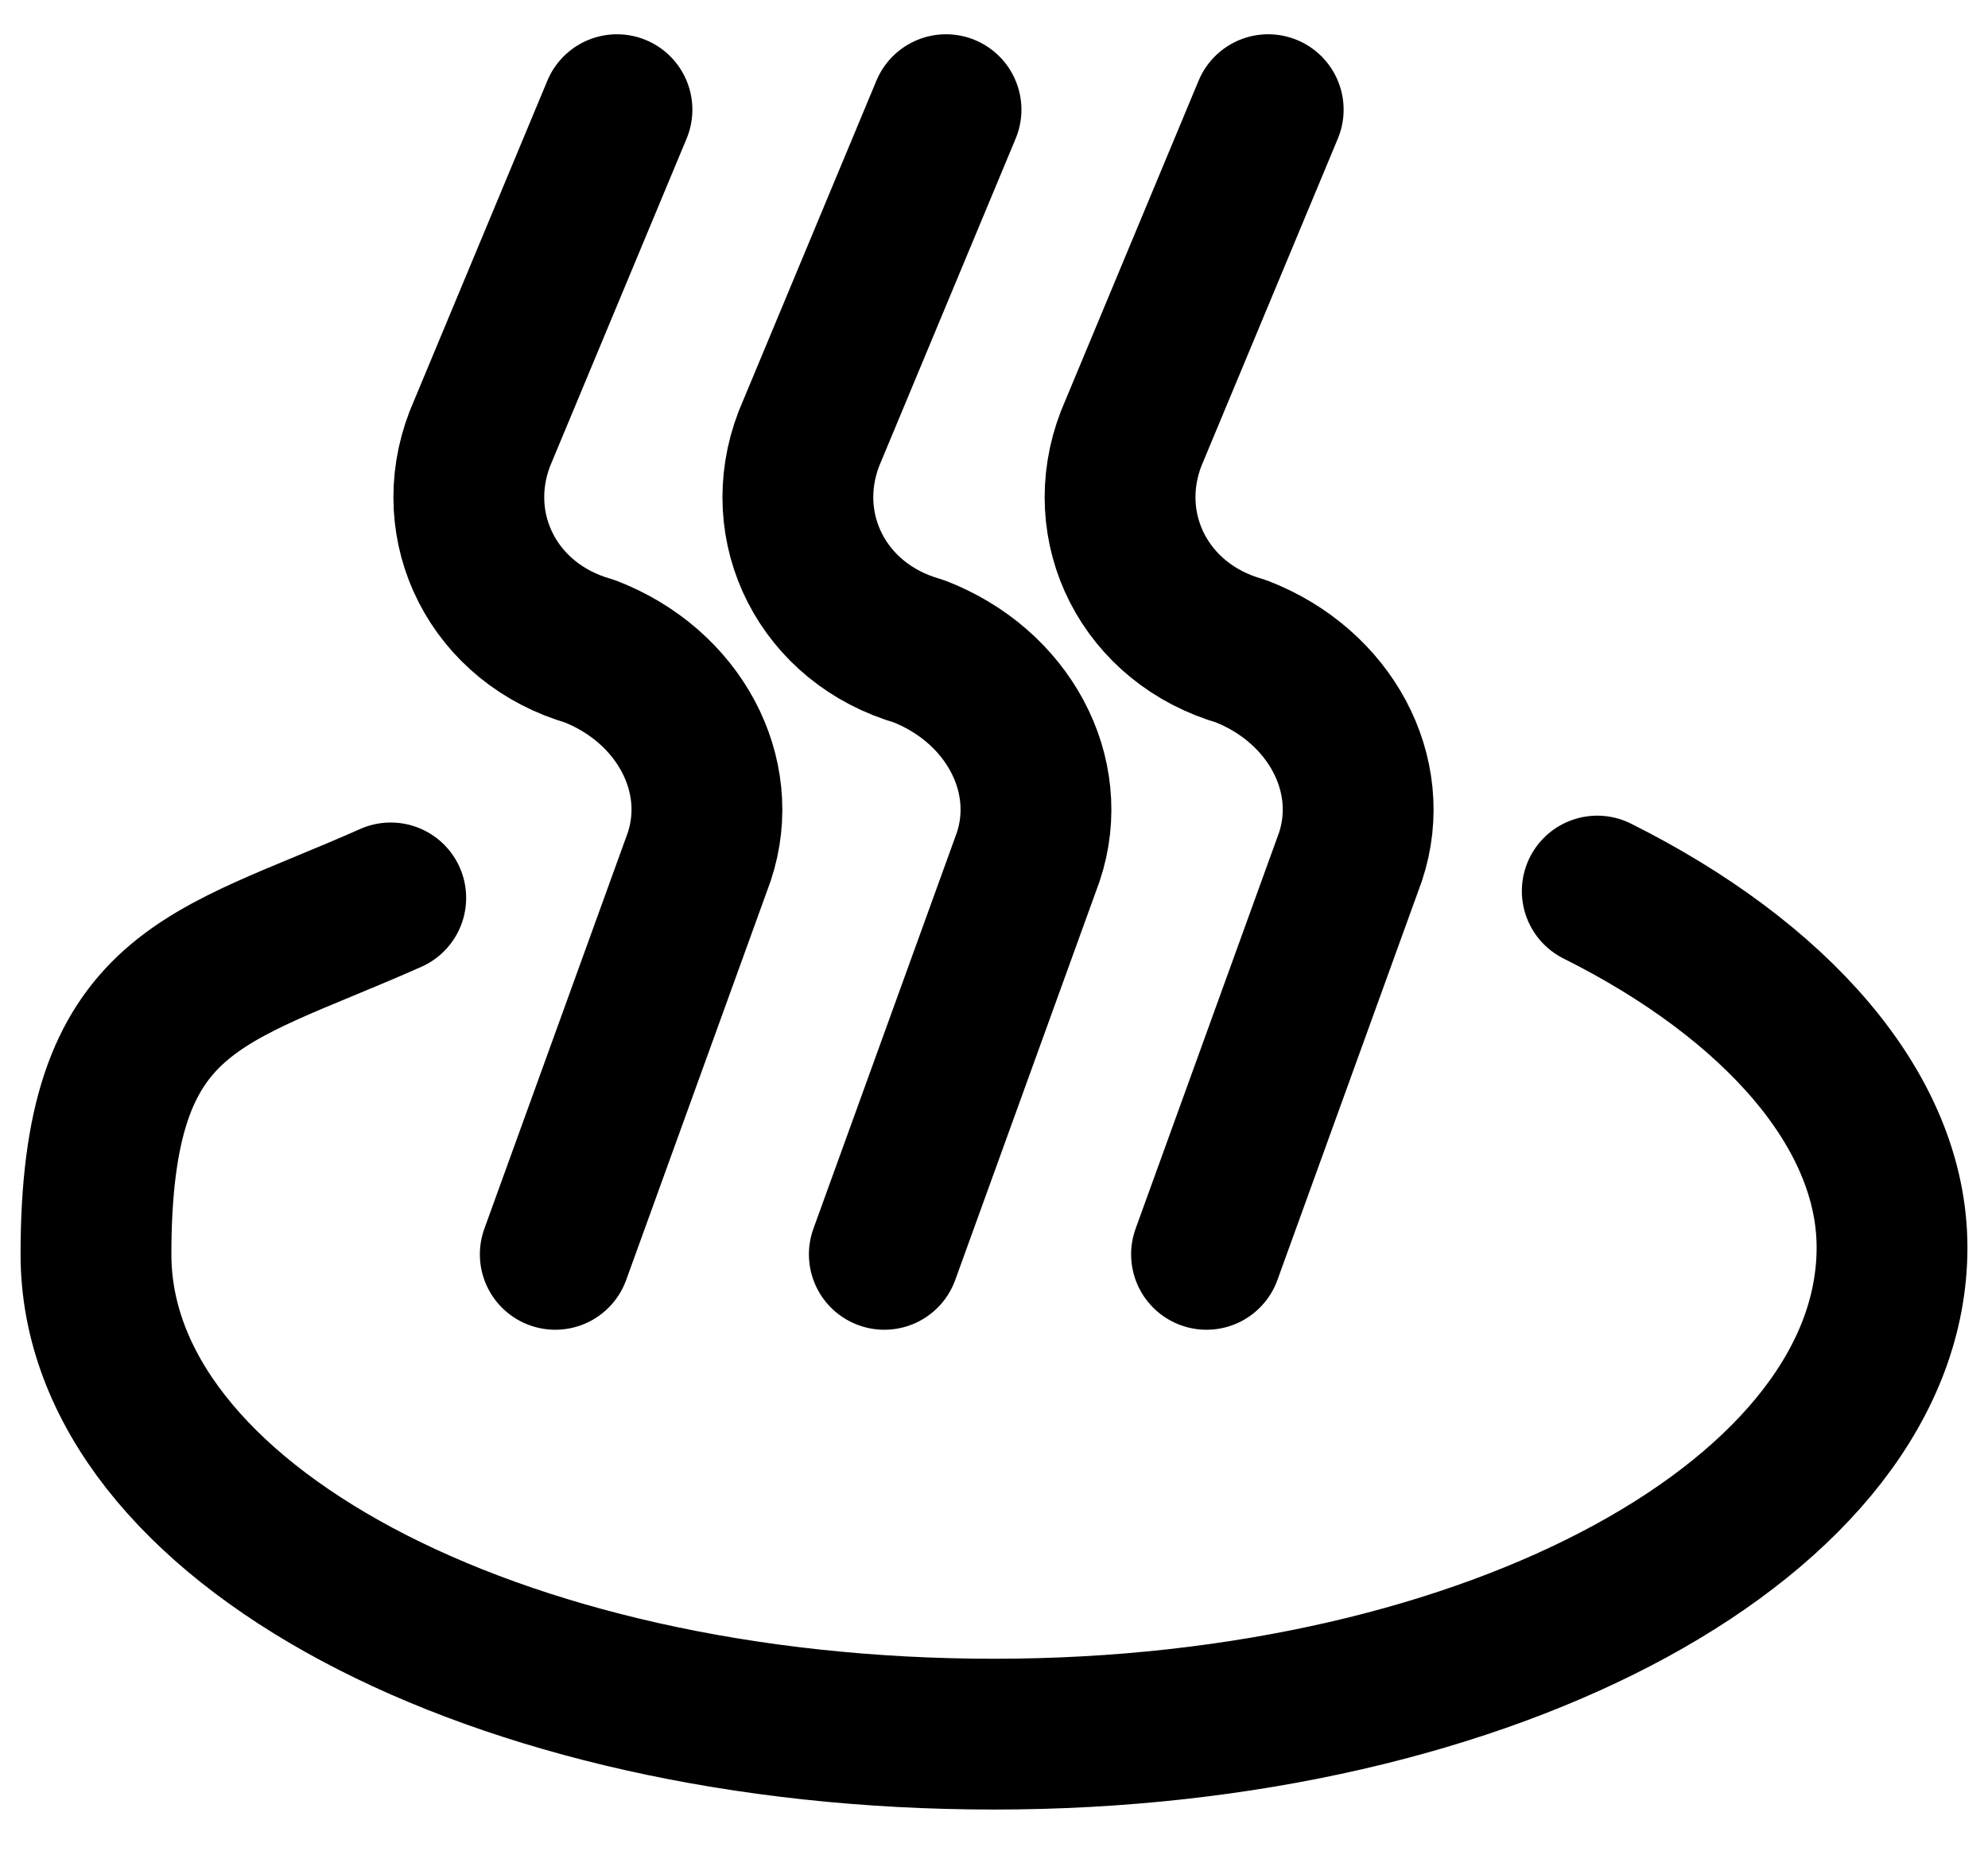 <?xml version="1.0" encoding="UTF-8"?>
<svg xmlns="http://www.w3.org/2000/svg" xmlns:xlink="http://www.w3.org/1999/xlink" version="1.1" viewBox="0 0 29 27">
  <defs>
    <style>
      .cls-1, .cls-2 {
        fill: none;
      }

      .cls-2 {
        stroke: #000;
        stroke-linecap: round;
        stroke-linejoin: round;
        stroke-width: 2.2px;
      }

      .cls-3 {
        clip-path: url(#clippath);
      }
    </style>
    <clipPath id="clippath">
      <rect class="cls-1" x=".2" y=".4" width="28.5" height="26.2"/>
    </clipPath>
  </defs>
  <!-- Generator: Adobe Illustrator 28.6.0, SVG Export Plug-In . SVG Version: 1.2.0 Build 709)  -->
  <g>
    <g id="Layer_1">
      <g class="cls-3">
        <g>
          <path class="cls-2" d="M23.3,13c2.6,1.3,4.3,3.2,4.3,5.2,0,3.9-5.8,7.1-13.1,7.1S1.4,22.2,1.4,18.3s1.6-4,4.3-5.2"/>
          <path class="cls-2" d="M8.1,18.3l2.1-5.8c.4-1.2-.3-2.5-1.6-3-1.4-.4-2.1-1.8-1.6-3.1l2-4.8"/>
          <path class="cls-2" d="M17.6,18.3l2.1-5.8c.4-1.2-.3-2.5-1.6-3-1.4-.4-2.1-1.8-1.6-3.1l2-4.8"/>
          <path class="cls-2" d="M12.9,18.3l2.1-5.8c.4-1.2-.3-2.5-1.6-3-1.4-.4-2.1-1.8-1.6-3.1l2-4.8"/>
        </g>
      </g>
    </g>
  </g>
</svg>